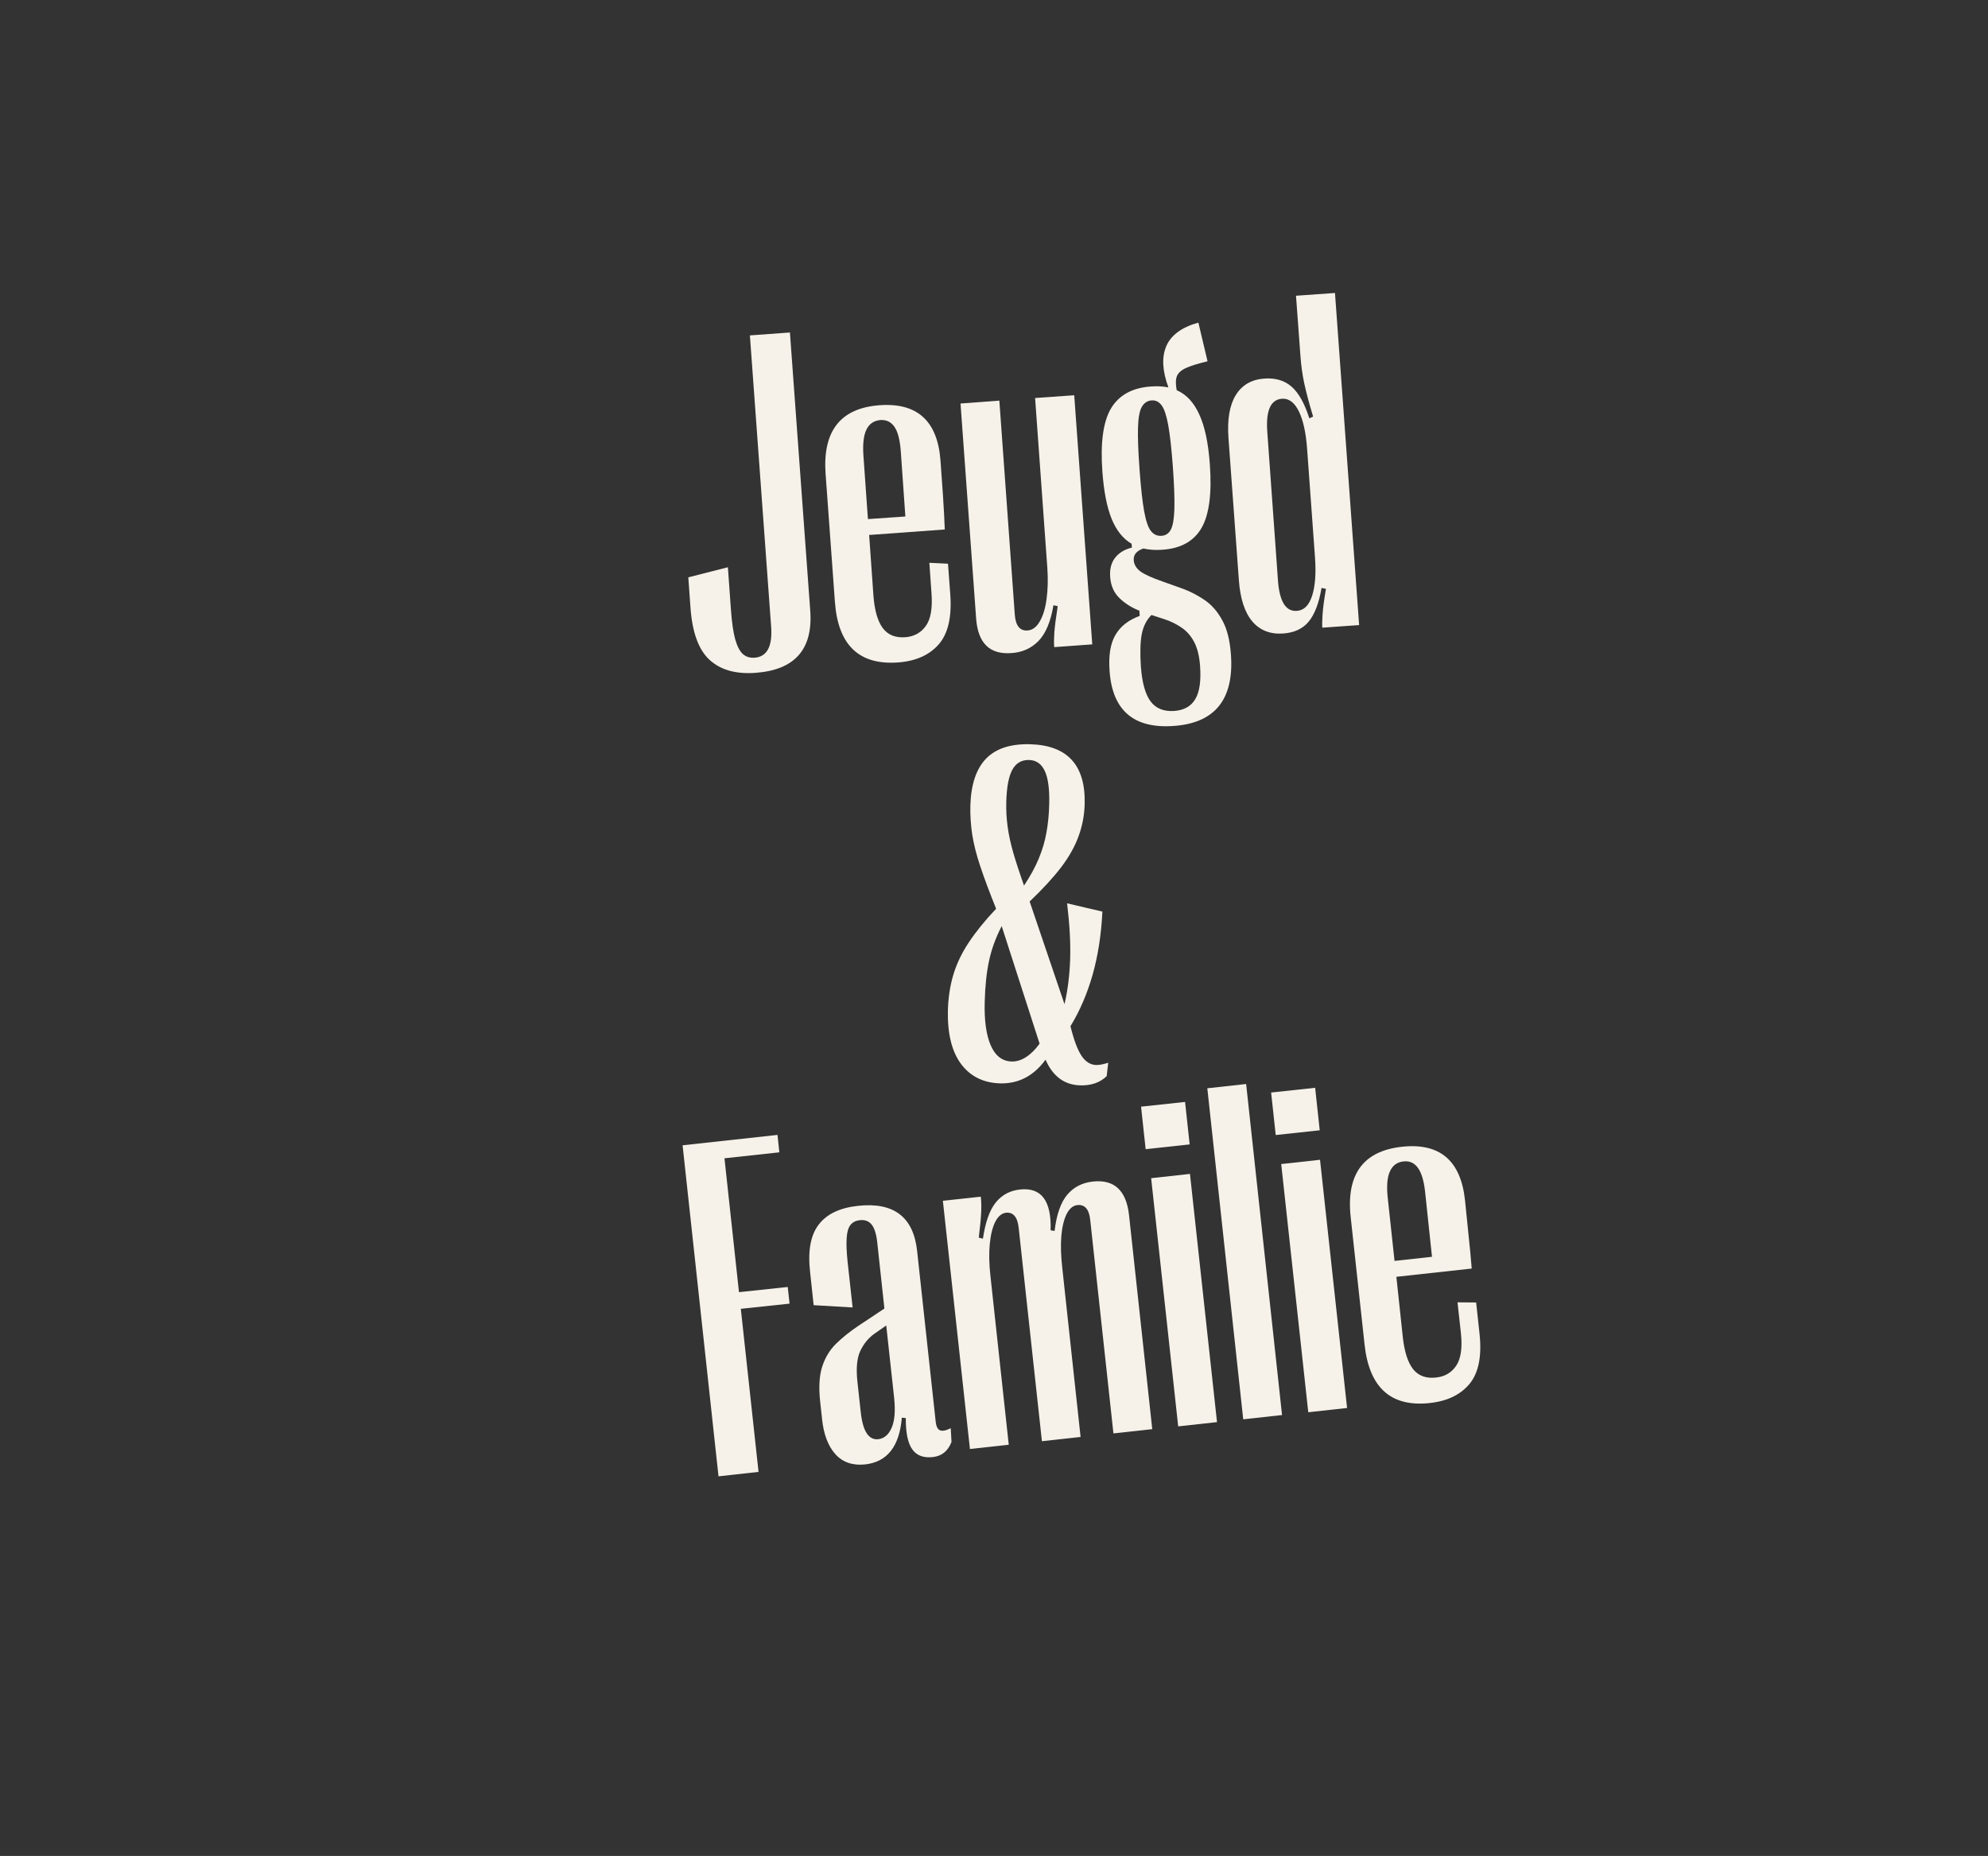 <?xml version="1.0" encoding="UTF-8"?> <svg xmlns="http://www.w3.org/2000/svg" xmlns:xlink="http://www.w3.org/1999/xlink" width="271" zoomAndPan="magnify" viewBox="0 0 203.25 189.75" height="253" preserveAspectRatio="xMidYMid meet" version="1.0"><rect x="0" y="0" width="203.25" height="189.75" fill="#333333" stroke="none"/><defs><g></g></defs><g fill="#f6f2e9" fill-opacity="1"><g transform="translate(70.449, 68.869)"><g><path d="M 6.781 -0.078 C 4.77 0.066 3.203 -0.379 2.078 -1.422 C 0.961 -2.461 0.316 -4.254 0.141 -6.797 L -0.078 -9.844 L 3.969 -10.875 L 4.281 -6.531 C 4.375 -5.227 4.52 -4.219 4.719 -3.5 C 4.926 -2.781 5.188 -2.281 5.5 -2 C 5.82 -1.719 6.219 -1.594 6.688 -1.625 C 7.969 -1.719 8.535 -2.773 8.391 -4.797 L 6.219 -34.578 L 10.312 -34.875 L 12.391 -6.406 C 12.672 -2.477 10.801 -0.367 6.781 -0.078 Z M 6.781 -0.078 "></path></g></g></g><g fill="#f6f2e9" fill-opacity="1"><g transform="translate(84.688, 67.836)"><g><path d="M 10.547 -7.172 L 10.328 -10.297 L 12.234 -10.203 L 12.469 -7.031 C 12.633 -4.738 12.238 -3.047 11.281 -1.953 C 10.32 -0.859 8.938 -0.242 7.125 -0.109 C 3.145 0.18 0.992 -1.879 0.672 -6.297 L -0.281 -19.391 C -0.594 -23.773 1.242 -26.113 5.234 -26.406 C 9.098 -26.688 11.176 -24.789 11.469 -20.719 C 11.551 -19.613 11.633 -18.438 11.719 -17.188 C 11.801 -15.938 11.863 -14.773 11.906 -13.703 L 4.172 -13.141 L 4.609 -6.953 C 4.723 -5.441 5.039 -4.332 5.562 -3.625 C 6.082 -2.926 6.852 -2.613 7.875 -2.688 C 8.77 -2.758 9.469 -3.145 9.969 -3.844 C 10.469 -4.539 10.66 -5.648 10.547 -7.172 Z M 5.328 -24.891 C 4.66 -24.836 4.18 -24.508 3.891 -23.906 C 3.598 -23.301 3.5 -22.383 3.594 -21.156 L 4.047 -14.766 L 7.875 -15.031 L 7.406 -21.703 C 7.32 -22.859 7.109 -23.688 6.766 -24.188 C 6.422 -24.695 5.941 -24.93 5.328 -24.891 Z M 5.328 -24.891 "></path></g></g></g><g fill="#f6f2e9" fill-opacity="1"><g transform="translate(98.733, 66.817)"><g><path d="M 7.094 -26.125 L 11.094 -26.406 L 12.938 -0.938 L 9.047 -0.656 C 9.016 -1.062 9.02 -1.57 9.062 -2.188 C 9.113 -2.812 9.227 -3.695 9.406 -4.844 L 8.969 -4.938 C 8.695 -3.281 8.191 -2.066 7.453 -1.297 C 6.711 -0.535 5.785 -0.117 4.672 -0.047 C 2.441 0.117 1.238 -1.07 1.062 -3.625 L -0.531 -25.562 L 3.438 -25.859 L 5.016 -4 C 5.098 -2.852 5.531 -2.305 6.312 -2.359 C 6.812 -2.391 7.227 -2.691 7.562 -3.266 C 7.906 -3.848 8.141 -4.617 8.266 -5.578 C 8.398 -6.547 8.426 -7.609 8.344 -8.766 Z M 7.094 -26.125 "></path></g></g></g><g fill="#f6f2e9" fill-opacity="1"><g transform="translate(113.02, 65.781)"><g><path d="M 5.844 -6.328 L 7.984 -5.562 C 8.734 -5.281 9.457 -4.898 10.156 -4.422 C 10.863 -3.941 11.457 -3.258 11.938 -2.375 C 12.426 -1.5 12.723 -0.332 12.828 1.125 C 13.16 5.695 11.219 8.133 7 8.438 C 2.906 8.738 0.711 6.867 0.422 2.828 C 0.305 1.242 0.504 0.016 1.016 -0.859 C 1.523 -1.742 2.352 -2.395 3.5 -2.812 L 3.469 -3.344 C 2.676 -3.656 1.992 -4.086 1.422 -4.641 C 0.859 -5.191 0.547 -5.906 0.484 -6.781 C 0.422 -7.57 0.582 -8.223 0.969 -8.734 C 1.363 -9.254 1.941 -9.609 2.703 -9.797 L 2.672 -10.188 C 1.797 -10.695 1.113 -11.551 0.625 -12.75 C 0.145 -13.945 -0.164 -15.539 -0.312 -17.531 C -0.531 -20.5 -0.238 -22.66 0.562 -24.016 C 1.375 -25.379 2.727 -26.129 4.625 -26.266 C 5.289 -26.316 5.895 -26.285 6.438 -26.172 C 5.812 -27.859 5.738 -29.266 6.219 -30.391 C 6.707 -31.523 7.801 -32.328 9.5 -32.797 L 10.438 -28.844 C 9.477 -28.613 8.754 -28.391 8.266 -28.172 C 7.773 -27.953 7.457 -27.676 7.312 -27.344 C 7.176 -27.008 7.164 -26.523 7.281 -25.891 C 8.27 -25.461 9.039 -24.633 9.594 -23.406 C 10.156 -22.188 10.516 -20.492 10.672 -18.328 C 10.891 -15.348 10.609 -13.176 9.828 -11.812 C 9.047 -10.457 7.719 -9.711 5.844 -9.578 C 5.133 -9.523 4.477 -9.566 3.875 -9.703 C 3.176 -9.461 2.848 -9.062 2.891 -8.5 C 2.922 -8.082 3.133 -7.711 3.531 -7.391 C 3.938 -7.078 4.707 -6.723 5.844 -6.328 Z M 4.719 -24.844 C 4.289 -24.812 3.957 -24.594 3.719 -24.188 C 3.488 -23.789 3.359 -23.086 3.328 -22.078 C 3.297 -21.078 3.348 -19.656 3.484 -17.812 C 3.617 -15.957 3.773 -14.531 3.953 -13.531 C 4.129 -12.539 4.359 -11.863 4.641 -11.5 C 4.93 -11.133 5.297 -10.969 5.734 -11 C 6.16 -11.031 6.477 -11.242 6.688 -11.641 C 6.895 -12.035 7.016 -12.738 7.047 -13.75 C 7.078 -14.77 7.023 -16.207 6.891 -18.062 C 6.754 -19.906 6.598 -21.316 6.422 -22.297 C 6.242 -23.285 6.02 -23.961 5.75 -24.328 C 5.477 -24.703 5.133 -24.875 4.719 -24.844 Z M 7.031 6.906 C 8.039 6.832 8.758 6.426 9.188 5.688 C 9.625 4.957 9.785 3.82 9.672 2.281 C 9.598 1.289 9.398 0.488 9.078 -0.125 C 8.754 -0.75 8.332 -1.238 7.812 -1.594 C 7.289 -1.957 6.719 -2.242 6.094 -2.453 L 4.703 -2.906 C 4.191 -2.395 3.859 -1.727 3.703 -0.906 C 3.555 -0.094 3.531 1.016 3.625 2.422 C 3.75 4.035 4.078 5.203 4.609 5.922 C 5.148 6.648 5.957 6.977 7.031 6.906 Z M 7.031 6.906 "></path></g></g></g><g fill="#f6f2e9" fill-opacity="1"><g transform="translate(125.924, 64.845)"><g><path d="M 5.281 -0.078 C 3.945 0.016 2.891 -0.395 2.109 -1.312 C 1.328 -2.238 0.867 -3.656 0.734 -5.562 L -0.328 -20.078 C -0.461 -21.973 -0.211 -23.43 0.422 -24.453 C 1.055 -25.484 2.031 -26.047 3.344 -26.141 C 4.477 -26.223 5.406 -25.945 6.125 -25.312 C 6.852 -24.676 7.457 -23.598 7.938 -22.078 L 8.328 -22.25 C 7.93 -23.562 7.629 -24.691 7.422 -25.641 C 7.223 -26.586 7.094 -27.523 7.031 -28.453 L 6.578 -34.609 L 10.562 -34.891 L 13.031 -0.938 L 9.266 -0.672 C 9.242 -0.992 9.254 -1.461 9.297 -2.078 C 9.336 -2.691 9.453 -3.547 9.641 -4.641 L 9.188 -4.734 C 8.926 -3.191 8.492 -2.051 7.891 -1.312 C 7.285 -0.57 6.414 -0.16 5.281 -0.078 Z M 6.672 -2.391 C 7.391 -2.441 7.906 -2.953 8.219 -3.922 C 8.539 -4.898 8.641 -6.227 8.516 -7.906 L 7.719 -18.875 C 7.602 -20.562 7.32 -21.863 6.875 -22.781 C 6.426 -23.695 5.848 -24.129 5.141 -24.078 C 3.984 -23.992 3.484 -22.867 3.641 -20.703 L 4.734 -5.484 C 4.891 -3.336 5.535 -2.305 6.672 -2.391 Z M 6.672 -2.391 "></path></g></g></g><g fill="#f6f2e9" fill-opacity="1"><g transform="translate(71.99, 151.093)"><g><path d="M 5.562 -0.609 L 1.469 -0.156 L -2.203 -34 L 7.5 -35.062 L 7.688 -33.281 L 2.078 -32.672 L 3.562 -18.984 L 8.547 -19.516 L 8.734 -17.812 L 3.75 -17.281 Z M 5.562 -0.609 "></path></g></g></g><g fill="#f6f2e9" fill-opacity="1"><g transform="translate(83.764, 149.813)"><g><path d="M 4.688 -0.094 C 3.426 0.039 2.414 -0.301 1.656 -1.125 C 0.906 -1.957 0.445 -3.16 0.281 -4.734 L 0.094 -6.469 C -0.07 -7.914 -0.008 -9.109 0.281 -10.047 C 0.582 -10.992 1.055 -11.785 1.703 -12.422 C 2.348 -13.055 3.113 -13.672 4 -14.266 L 6.656 -16.031 L 5.922 -22.812 C 5.828 -23.664 5.633 -24.27 5.344 -24.625 C 5.051 -24.977 4.648 -25.125 4.141 -25.062 C 3.734 -25.02 3.414 -24.859 3.188 -24.578 C 2.969 -24.305 2.836 -23.859 2.797 -23.234 C 2.754 -22.617 2.789 -21.77 2.906 -20.688 L 3.406 -16.141 L -0.578 -16.375 L -0.938 -19.734 C -1.188 -21.91 -0.895 -23.535 -0.062 -24.609 C 0.758 -25.691 2.102 -26.332 3.969 -26.531 C 7.613 -26.926 9.625 -25.391 10 -21.922 L 11.891 -4.547 C 11.941 -3.992 12.094 -3.672 12.344 -3.578 C 12.602 -3.484 12.969 -3.555 13.438 -3.797 L 13.516 -2.391 C 13.16 -1.461 12.523 -0.945 11.609 -0.844 C 10.648 -0.738 9.945 -1.004 9.5 -1.641 C 9.051 -2.273 8.832 -3.336 8.844 -4.828 L 8.438 -4.875 C 8.195 -1.938 6.945 -0.344 4.688 -0.094 Z M 6.031 -2.672 C 6.633 -2.742 7.086 -3.129 7.391 -3.828 C 7.703 -4.523 7.789 -5.535 7.656 -6.859 L 6.844 -14.297 L 5.609 -13.438 C 4.992 -12.988 4.516 -12.395 4.172 -11.656 C 3.836 -10.914 3.75 -9.852 3.906 -8.469 L 4.234 -5.469 C 4.441 -3.5 5.039 -2.566 6.031 -2.672 Z M 6.031 -2.672 "></path></g></g></g><g fill="#f6f2e9" fill-opacity="1"><g transform="translate(97.836, 148.284)"><g><path d="M 5.297 -0.578 L 1.328 -0.141 L -1.438 -25.516 L 2.438 -25.938 C 2.488 -25.551 2.504 -25.055 2.484 -24.453 C 2.461 -23.848 2.379 -22.945 2.234 -21.75 L 2.656 -21.641 C 2.906 -23.336 3.344 -24.57 3.969 -25.344 C 4.602 -26.125 5.43 -26.566 6.453 -26.672 C 8.629 -26.91 9.672 -25.52 9.578 -22.5 L 9.984 -22.438 C 10.18 -24.102 10.609 -25.332 11.266 -26.125 C 11.93 -26.914 12.805 -27.367 13.891 -27.484 C 16.078 -27.723 17.312 -26.582 17.594 -24.062 L 19.969 -2.172 L 16 -1.734 L 13.625 -23.578 C 13.508 -24.66 13.07 -25.16 12.312 -25.078 C 11.875 -25.035 11.508 -24.734 11.219 -24.172 C 10.938 -23.609 10.754 -22.852 10.672 -21.906 C 10.598 -20.957 10.629 -19.883 10.766 -18.688 L 12.641 -1.375 L 8.688 -0.938 L 6.312 -22.75 C 6.195 -23.852 5.766 -24.367 5.016 -24.297 C 4.578 -24.242 4.211 -23.938 3.922 -23.375 C 3.641 -22.82 3.453 -22.07 3.359 -21.125 C 3.266 -20.176 3.285 -19.086 3.422 -17.859 Z M 5.297 -0.578 "></path></g></g></g><g fill="#f6f2e9" fill-opacity="1"><g transform="translate(119.113, 145.972)"><g><path d="M 2.516 -28.969 L -1.984 -28.484 L -2.453 -32.828 L 2.047 -33.312 Z M 5.312 -0.578 L 1.344 -0.141 L -1.422 -25.516 L 2.547 -25.953 Z M 5.312 -0.578 "></path></g></g></g><g fill="#f6f2e9" fill-opacity="1"><g transform="translate(125.762, 145.249)"><g><path d="M 5.312 -0.578 L 1.344 -0.141 L -2.328 -33.984 L 1.641 -34.422 Z M 5.312 -0.578 "></path></g></g></g><g fill="#f6f2e9" fill-opacity="1"><g transform="translate(132.411, 144.527)"><g><path d="M 2.516 -28.969 L -1.984 -28.484 L -2.453 -32.828 L 2.047 -33.312 Z M 5.312 -0.578 L 1.344 -0.141 L -1.422 -25.516 L 2.547 -25.953 Z M 5.312 -0.578 "></path></g></g></g><g fill="#f6f2e9" fill-opacity="1"><g transform="translate(139.06, 143.804)"><g><path d="M 10.297 -7.547 L 9.953 -10.656 L 11.859 -10.641 L 12.203 -7.469 C 12.453 -5.176 12.117 -3.469 11.203 -2.344 C 10.285 -1.219 8.922 -0.555 7.109 -0.359 C 3.148 0.066 0.93 -1.922 0.453 -6.328 L -0.969 -19.375 C -1.438 -23.738 0.312 -26.133 4.281 -26.562 C 8.133 -26.977 10.281 -25.16 10.719 -21.109 C 10.832 -20.004 10.953 -18.828 11.078 -17.578 C 11.211 -16.336 11.32 -15.18 11.406 -14.109 L 3.703 -13.266 L 4.359 -7.109 C 4.523 -5.598 4.879 -4.5 5.422 -3.812 C 5.973 -3.133 6.754 -2.852 7.766 -2.969 C 8.66 -3.062 9.348 -3.469 9.828 -4.188 C 10.305 -4.906 10.461 -6.023 10.297 -7.547 Z M 4.422 -25.062 C 3.766 -24.988 3.301 -24.641 3.031 -24.016 C 2.758 -23.398 2.691 -22.484 2.828 -21.266 L 3.516 -14.891 L 7.344 -15.312 L 6.641 -21.953 C 6.516 -23.098 6.266 -23.922 5.891 -24.422 C 5.523 -24.922 5.035 -25.133 4.422 -25.062 Z M 4.422 -25.062 "></path></g></g></g><g fill="#f6f2e9" fill-opacity="1"><g transform="translate(95.614, 110.246)"><g><path d="M 16.469 -1.359 C 16.656 -1.359 16.848 -1.379 17.047 -1.422 C 17.242 -1.461 17.457 -1.52 17.688 -1.594 L 17.531 -0.219 C 16.844 0.438 15.941 0.75 14.828 0.719 C 13.211 0.676 12.031 -0.195 11.281 -1.906 C 10.07 -0.25 8.535 0.555 6.672 0.516 C 4.941 0.473 3.598 -0.188 2.641 -1.469 C 1.691 -2.75 1.242 -4.582 1.297 -6.969 C 1.336 -8.27 1.523 -9.484 1.859 -10.609 C 2.203 -11.742 2.734 -12.848 3.453 -13.922 C 4.172 -15.004 5.094 -16.141 6.219 -17.328 L 6.188 -17.438 C 5.531 -19.07 5.004 -20.484 4.609 -21.672 C 4.211 -22.859 3.938 -23.945 3.781 -24.938 C 3.633 -25.926 3.57 -26.906 3.594 -27.875 C 3.656 -30.031 4.188 -31.629 5.188 -32.672 C 6.188 -33.711 7.691 -34.207 9.703 -34.156 C 13.523 -34.051 15.383 -32.016 15.281 -28.047 C 15.25 -26.891 15.039 -25.789 14.656 -24.75 C 14.281 -23.707 13.688 -22.648 12.875 -21.578 C 12.062 -20.516 10.988 -19.348 9.656 -18.078 L 13.219 -7.578 C 13.551 -9.004 13.742 -10.547 13.797 -12.203 C 13.848 -13.859 13.742 -15.754 13.484 -17.891 L 17.094 -17.047 C 16.977 -14.691 16.645 -12.539 16.094 -10.594 C 15.539 -8.645 14.785 -6.891 13.828 -5.328 C 14.172 -3.93 14.547 -2.926 14.953 -2.312 C 15.359 -1.695 15.863 -1.379 16.469 -1.359 Z M 9.609 -32.547 C 8.828 -32.566 8.25 -32.227 7.875 -31.531 C 7.508 -30.844 7.305 -29.754 7.266 -28.266 C 7.242 -27.41 7.289 -26.562 7.406 -25.719 C 7.52 -24.875 7.719 -23.969 8 -23 C 8.281 -22.039 8.641 -20.941 9.078 -19.703 C 9.734 -20.691 10.238 -21.617 10.594 -22.484 C 10.957 -23.359 11.219 -24.242 11.375 -25.141 C 11.539 -26.035 11.633 -27 11.656 -28.031 C 11.695 -29.562 11.547 -30.691 11.203 -31.422 C 10.867 -32.148 10.336 -32.523 9.609 -32.547 Z M 7.812 -1.719 C 8.32 -1.707 8.82 -1.863 9.312 -2.188 C 9.801 -2.508 10.254 -2.961 10.672 -3.547 L 6.797 -15.562 C 6.203 -14.414 5.773 -13.25 5.516 -12.062 C 5.254 -10.875 5.102 -9.461 5.062 -7.828 C 5.008 -5.898 5.219 -4.406 5.688 -3.344 C 6.156 -2.289 6.863 -1.75 7.812 -1.719 Z M 7.812 -1.719 "></path></g></g></g></svg> 